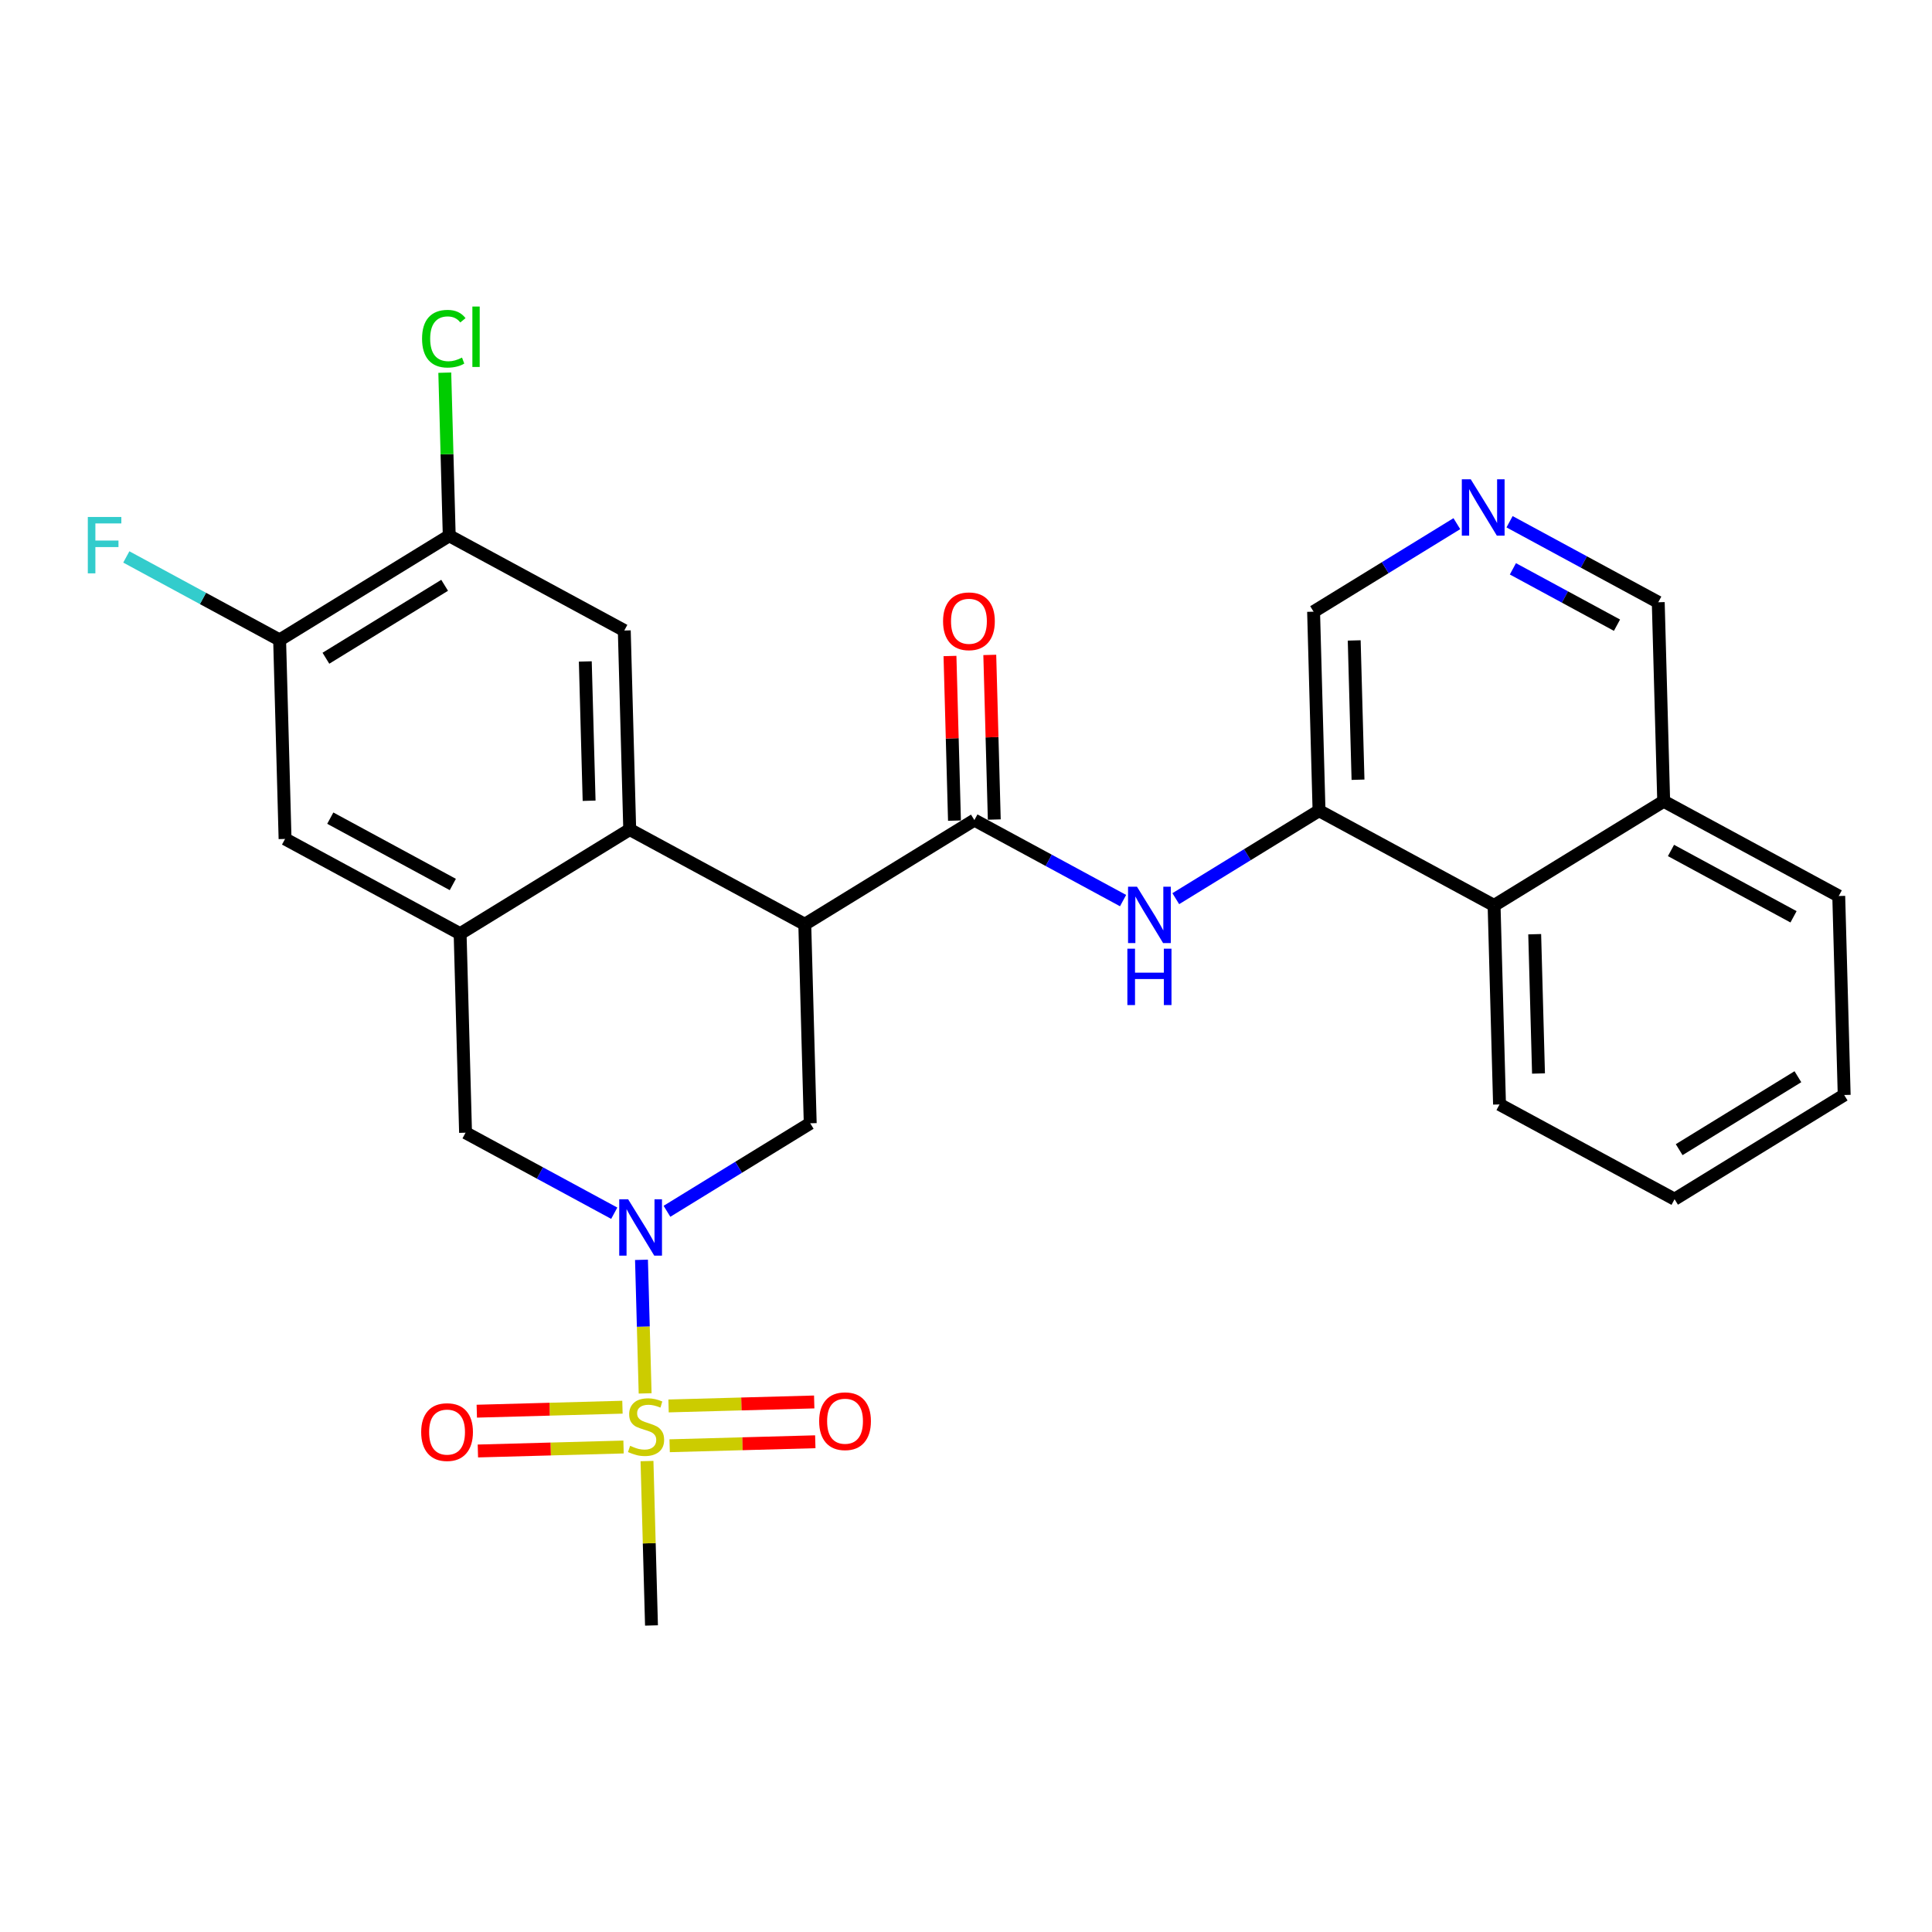 <?xml version='1.0' encoding='iso-8859-1'?>
<svg version='1.1' baseProfile='full'
              xmlns='http://www.w3.org/2000/svg'
                      xmlns:rdkit='http://www.rdkit.org/xml'
                      xmlns:xlink='http://www.w3.org/1999/xlink'
                  xml:space='preserve'
width='300px' height='300px' viewBox='0 0 300 300'>
<!-- END OF HEADER -->
<rect style='opacity:1.0;fill:#FFFFFF;stroke:none' width='300' height='300' x='0' y='0'> </rect>
<rect style='opacity:1.0;fill:#FFFFFF;stroke:none' width='300' height='300' x='0' y='0'> </rect>
<path class='bond-0 atom-0 atom-1' d='M 101.163,252.401 L 100.814,239.638' style='fill:none;fill-rule:evenodd;stroke:#000000;stroke-width:2.0px;stroke-linecap:butt;stroke-linejoin:miter;stroke-opacity:1' />
<path class='bond-0 atom-0 atom-1' d='M 100.814,239.638 L 100.465,226.874' style='fill:none;fill-rule:evenodd;stroke:#CCCC00;stroke-width:2.0px;stroke-linecap:butt;stroke-linejoin:miter;stroke-opacity:1' />
<path class='bond-1 atom-1 atom-2' d='M 103.982,224.494 L 115.291,224.185' style='fill:none;fill-rule:evenodd;stroke:#CCCC00;stroke-width:2.0px;stroke-linecap:butt;stroke-linejoin:miter;stroke-opacity:1' />
<path class='bond-1 atom-1 atom-2' d='M 115.291,224.185 L 126.599,223.876' style='fill:none;fill-rule:evenodd;stroke:#FF0000;stroke-width:2.0px;stroke-linecap:butt;stroke-linejoin:miter;stroke-opacity:1' />
<path class='bond-1 atom-1 atom-2' d='M 103.813,218.314 L 115.122,218.005' style='fill:none;fill-rule:evenodd;stroke:#CCCC00;stroke-width:2.0px;stroke-linecap:butt;stroke-linejoin:miter;stroke-opacity:1' />
<path class='bond-1 atom-1 atom-2' d='M 115.122,218.005 L 126.431,217.696' style='fill:none;fill-rule:evenodd;stroke:#FF0000;stroke-width:2.0px;stroke-linecap:butt;stroke-linejoin:miter;stroke-opacity:1' />
<path class='bond-2 atom-1 atom-3' d='M 96.654,218.51 L 85.345,218.819' style='fill:none;fill-rule:evenodd;stroke:#CCCC00;stroke-width:2.0px;stroke-linecap:butt;stroke-linejoin:miter;stroke-opacity:1' />
<path class='bond-2 atom-1 atom-3' d='M 85.345,218.819 L 74.036,219.129' style='fill:none;fill-rule:evenodd;stroke:#FF0000;stroke-width:2.0px;stroke-linecap:butt;stroke-linejoin:miter;stroke-opacity:1' />
<path class='bond-2 atom-1 atom-3' d='M 96.823,224.69 L 85.514,224.999' style='fill:none;fill-rule:evenodd;stroke:#CCCC00;stroke-width:2.0px;stroke-linecap:butt;stroke-linejoin:miter;stroke-opacity:1' />
<path class='bond-2 atom-1 atom-3' d='M 85.514,224.999 L 74.205,225.308' style='fill:none;fill-rule:evenodd;stroke:#FF0000;stroke-width:2.0px;stroke-linecap:butt;stroke-linejoin:miter;stroke-opacity:1' />
<path class='bond-3 atom-1 atom-4' d='M 100.177,216.365 L 99.894,205.995' style='fill:none;fill-rule:evenodd;stroke:#CCCC00;stroke-width:2.0px;stroke-linecap:butt;stroke-linejoin:miter;stroke-opacity:1' />
<path class='bond-3 atom-1 atom-4' d='M 99.894,205.995 L 99.61,195.625' style='fill:none;fill-rule:evenodd;stroke:#0000FF;stroke-width:2.0px;stroke-linecap:butt;stroke-linejoin:miter;stroke-opacity:1' />
<path class='bond-4 atom-4 atom-5' d='M 95.38,188.388 L 83.836,182.137' style='fill:none;fill-rule:evenodd;stroke:#0000FF;stroke-width:2.0px;stroke-linecap:butt;stroke-linejoin:miter;stroke-opacity:1' />
<path class='bond-4 atom-4 atom-5' d='M 83.836,182.137 L 72.292,175.886' style='fill:none;fill-rule:evenodd;stroke:#000000;stroke-width:2.0px;stroke-linecap:butt;stroke-linejoin:miter;stroke-opacity:1' />
<path class='bond-28 atom-28 atom-4' d='M 125.81,174.423 L 114.688,181.256' style='fill:none;fill-rule:evenodd;stroke:#000000;stroke-width:2.0px;stroke-linecap:butt;stroke-linejoin:miter;stroke-opacity:1' />
<path class='bond-28 atom-28 atom-4' d='M 114.688,181.256 L 103.566,188.089' style='fill:none;fill-rule:evenodd;stroke:#0000FF;stroke-width:2.0px;stroke-linecap:butt;stroke-linejoin:miter;stroke-opacity:1' />
<path class='bond-5 atom-5 atom-6' d='M 72.292,175.886 L 71.447,144.987' style='fill:none;fill-rule:evenodd;stroke:#000000;stroke-width:2.0px;stroke-linecap:butt;stroke-linejoin:miter;stroke-opacity:1' />
<path class='bond-6 atom-6 atom-7' d='M 71.447,144.987 L 44.265,130.27' style='fill:none;fill-rule:evenodd;stroke:#000000;stroke-width:2.0px;stroke-linecap:butt;stroke-linejoin:miter;stroke-opacity:1' />
<path class='bond-6 atom-6 atom-7' d='M 70.313,137.343 L 51.286,127.041' style='fill:none;fill-rule:evenodd;stroke:#000000;stroke-width:2.0px;stroke-linecap:butt;stroke-linejoin:miter;stroke-opacity:1' />
<path class='bond-29 atom-13 atom-6' d='M 97.783,128.806 L 71.447,144.987' style='fill:none;fill-rule:evenodd;stroke:#000000;stroke-width:2.0px;stroke-linecap:butt;stroke-linejoin:miter;stroke-opacity:1' />
<path class='bond-7 atom-7 atom-8' d='M 44.265,130.27 L 43.42,99.371' style='fill:none;fill-rule:evenodd;stroke:#000000;stroke-width:2.0px;stroke-linecap:butt;stroke-linejoin:miter;stroke-opacity:1' />
<path class='bond-8 atom-8 atom-9' d='M 43.42,99.371 L 31.517,92.926' style='fill:none;fill-rule:evenodd;stroke:#000000;stroke-width:2.0px;stroke-linecap:butt;stroke-linejoin:miter;stroke-opacity:1' />
<path class='bond-8 atom-8 atom-9' d='M 31.517,92.926 L 19.614,86.481' style='fill:none;fill-rule:evenodd;stroke:#33CCCC;stroke-width:2.0px;stroke-linecap:butt;stroke-linejoin:miter;stroke-opacity:1' />
<path class='bond-9 atom-8 atom-10' d='M 43.42,99.371 L 69.757,83.19' style='fill:none;fill-rule:evenodd;stroke:#000000;stroke-width:2.0px;stroke-linecap:butt;stroke-linejoin:miter;stroke-opacity:1' />
<path class='bond-9 atom-8 atom-10' d='M 50.607,102.211 L 69.043,90.885' style='fill:none;fill-rule:evenodd;stroke:#000000;stroke-width:2.0px;stroke-linecap:butt;stroke-linejoin:miter;stroke-opacity:1' />
<path class='bond-10 atom-10 atom-11' d='M 69.757,83.19 L 69.411,70.529' style='fill:none;fill-rule:evenodd;stroke:#000000;stroke-width:2.0px;stroke-linecap:butt;stroke-linejoin:miter;stroke-opacity:1' />
<path class='bond-10 atom-10 atom-11' d='M 69.411,70.529 L 69.065,57.868' style='fill:none;fill-rule:evenodd;stroke:#00CC00;stroke-width:2.0px;stroke-linecap:butt;stroke-linejoin:miter;stroke-opacity:1' />
<path class='bond-11 atom-10 atom-12' d='M 69.757,83.19 L 96.938,97.908' style='fill:none;fill-rule:evenodd;stroke:#000000;stroke-width:2.0px;stroke-linecap:butt;stroke-linejoin:miter;stroke-opacity:1' />
<path class='bond-12 atom-12 atom-13' d='M 96.938,97.908 L 97.783,128.806' style='fill:none;fill-rule:evenodd;stroke:#000000;stroke-width:2.0px;stroke-linecap:butt;stroke-linejoin:miter;stroke-opacity:1' />
<path class='bond-12 atom-12 atom-13' d='M 90.885,102.711 L 91.477,124.34' style='fill:none;fill-rule:evenodd;stroke:#000000;stroke-width:2.0px;stroke-linecap:butt;stroke-linejoin:miter;stroke-opacity:1' />
<path class='bond-13 atom-13 atom-14' d='M 97.783,128.806 L 124.965,143.524' style='fill:none;fill-rule:evenodd;stroke:#000000;stroke-width:2.0px;stroke-linecap:butt;stroke-linejoin:miter;stroke-opacity:1' />
<path class='bond-14 atom-14 atom-15' d='M 124.965,143.524 L 151.301,127.343' style='fill:none;fill-rule:evenodd;stroke:#000000;stroke-width:2.0px;stroke-linecap:butt;stroke-linejoin:miter;stroke-opacity:1' />
<path class='bond-27 atom-14 atom-28' d='M 124.965,143.524 L 125.81,174.423' style='fill:none;fill-rule:evenodd;stroke:#000000;stroke-width:2.0px;stroke-linecap:butt;stroke-linejoin:miter;stroke-opacity:1' />
<path class='bond-15 atom-15 atom-16' d='M 154.391,127.258 L 154.042,114.477' style='fill:none;fill-rule:evenodd;stroke:#000000;stroke-width:2.0px;stroke-linecap:butt;stroke-linejoin:miter;stroke-opacity:1' />
<path class='bond-15 atom-15 atom-16' d='M 154.042,114.477 L 153.692,101.695' style='fill:none;fill-rule:evenodd;stroke:#FF0000;stroke-width:2.0px;stroke-linecap:butt;stroke-linejoin:miter;stroke-opacity:1' />
<path class='bond-15 atom-15 atom-16' d='M 148.211,127.427 L 147.862,114.646' style='fill:none;fill-rule:evenodd;stroke:#000000;stroke-width:2.0px;stroke-linecap:butt;stroke-linejoin:miter;stroke-opacity:1' />
<path class='bond-15 atom-15 atom-16' d='M 147.862,114.646 L 147.512,101.864' style='fill:none;fill-rule:evenodd;stroke:#FF0000;stroke-width:2.0px;stroke-linecap:butt;stroke-linejoin:miter;stroke-opacity:1' />
<path class='bond-16 atom-15 atom-17' d='M 151.301,127.343 L 162.846,133.594' style='fill:none;fill-rule:evenodd;stroke:#000000;stroke-width:2.0px;stroke-linecap:butt;stroke-linejoin:miter;stroke-opacity:1' />
<path class='bond-16 atom-15 atom-17' d='M 162.846,133.594 L 174.39,139.845' style='fill:none;fill-rule:evenodd;stroke:#0000FF;stroke-width:2.0px;stroke-linecap:butt;stroke-linejoin:miter;stroke-opacity:1' />
<path class='bond-17 atom-17 atom-18' d='M 182.575,139.546 L 193.697,132.713' style='fill:none;fill-rule:evenodd;stroke:#0000FF;stroke-width:2.0px;stroke-linecap:butt;stroke-linejoin:miter;stroke-opacity:1' />
<path class='bond-17 atom-17 atom-18' d='M 193.697,132.713 L 204.819,125.88' style='fill:none;fill-rule:evenodd;stroke:#000000;stroke-width:2.0px;stroke-linecap:butt;stroke-linejoin:miter;stroke-opacity:1' />
<path class='bond-18 atom-18 atom-19' d='M 204.819,125.88 L 203.974,94.981' style='fill:none;fill-rule:evenodd;stroke:#000000;stroke-width:2.0px;stroke-linecap:butt;stroke-linejoin:miter;stroke-opacity:1' />
<path class='bond-18 atom-18 atom-19' d='M 210.872,121.076 L 210.281,99.447' style='fill:none;fill-rule:evenodd;stroke:#000000;stroke-width:2.0px;stroke-linecap:butt;stroke-linejoin:miter;stroke-opacity:1' />
<path class='bond-30 atom-27 atom-18' d='M 232.001,140.597 L 204.819,125.88' style='fill:none;fill-rule:evenodd;stroke:#000000;stroke-width:2.0px;stroke-linecap:butt;stroke-linejoin:miter;stroke-opacity:1' />
<path class='bond-19 atom-19 atom-20' d='M 203.974,94.981 L 215.096,88.148' style='fill:none;fill-rule:evenodd;stroke:#000000;stroke-width:2.0px;stroke-linecap:butt;stroke-linejoin:miter;stroke-opacity:1' />
<path class='bond-19 atom-19 atom-20' d='M 215.096,88.148 L 226.219,81.314' style='fill:none;fill-rule:evenodd;stroke:#0000FF;stroke-width:2.0px;stroke-linecap:butt;stroke-linejoin:miter;stroke-opacity:1' />
<path class='bond-20 atom-20 atom-21' d='M 234.404,81.016 L 245.948,87.267' style='fill:none;fill-rule:evenodd;stroke:#0000FF;stroke-width:2.0px;stroke-linecap:butt;stroke-linejoin:miter;stroke-opacity:1' />
<path class='bond-20 atom-20 atom-21' d='M 245.948,87.267 L 257.492,93.518' style='fill:none;fill-rule:evenodd;stroke:#000000;stroke-width:2.0px;stroke-linecap:butt;stroke-linejoin:miter;stroke-opacity:1' />
<path class='bond-20 atom-20 atom-21' d='M 234.923,88.327 L 243.004,92.703' style='fill:none;fill-rule:evenodd;stroke:#0000FF;stroke-width:2.0px;stroke-linecap:butt;stroke-linejoin:miter;stroke-opacity:1' />
<path class='bond-20 atom-20 atom-21' d='M 243.004,92.703 L 251.086,97.079' style='fill:none;fill-rule:evenodd;stroke:#000000;stroke-width:2.0px;stroke-linecap:butt;stroke-linejoin:miter;stroke-opacity:1' />
<path class='bond-21 atom-21 atom-22' d='M 257.492,93.518 L 258.337,124.416' style='fill:none;fill-rule:evenodd;stroke:#000000;stroke-width:2.0px;stroke-linecap:butt;stroke-linejoin:miter;stroke-opacity:1' />
<path class='bond-22 atom-22 atom-23' d='M 258.337,124.416 L 285.519,139.134' style='fill:none;fill-rule:evenodd;stroke:#000000;stroke-width:2.0px;stroke-linecap:butt;stroke-linejoin:miter;stroke-opacity:1' />
<path class='bond-22 atom-22 atom-23' d='M 259.471,132.06 L 278.498,142.362' style='fill:none;fill-rule:evenodd;stroke:#000000;stroke-width:2.0px;stroke-linecap:butt;stroke-linejoin:miter;stroke-opacity:1' />
<path class='bond-31 atom-27 atom-22' d='M 232.001,140.597 L 258.337,124.416' style='fill:none;fill-rule:evenodd;stroke:#000000;stroke-width:2.0px;stroke-linecap:butt;stroke-linejoin:miter;stroke-opacity:1' />
<path class='bond-23 atom-23 atom-24' d='M 285.519,139.134 L 286.364,170.032' style='fill:none;fill-rule:evenodd;stroke:#000000;stroke-width:2.0px;stroke-linecap:butt;stroke-linejoin:miter;stroke-opacity:1' />
<path class='bond-24 atom-24 atom-25' d='M 286.364,170.032 L 260.027,186.213' style='fill:none;fill-rule:evenodd;stroke:#000000;stroke-width:2.0px;stroke-linecap:butt;stroke-linejoin:miter;stroke-opacity:1' />
<path class='bond-24 atom-24 atom-25' d='M 279.177,167.192 L 260.741,178.519' style='fill:none;fill-rule:evenodd;stroke:#000000;stroke-width:2.0px;stroke-linecap:butt;stroke-linejoin:miter;stroke-opacity:1' />
<path class='bond-25 atom-25 atom-26' d='M 260.027,186.213 L 232.846,171.496' style='fill:none;fill-rule:evenodd;stroke:#000000;stroke-width:2.0px;stroke-linecap:butt;stroke-linejoin:miter;stroke-opacity:1' />
<path class='bond-26 atom-26 atom-27' d='M 232.846,171.496 L 232.001,140.597' style='fill:none;fill-rule:evenodd;stroke:#000000;stroke-width:2.0px;stroke-linecap:butt;stroke-linejoin:miter;stroke-opacity:1' />
<path class='bond-26 atom-26 atom-27' d='M 238.899,166.692 L 238.307,145.063' style='fill:none;fill-rule:evenodd;stroke:#000000;stroke-width:2.0px;stroke-linecap:butt;stroke-linejoin:miter;stroke-opacity:1' />
<path  class='atom-1' d='M 97.845 224.507
Q 97.944 224.544, 98.352 224.717
Q 98.76 224.89, 99.205 225.001
Q 99.663 225.1, 100.108 225.1
Q 100.936 225.1, 101.418 224.704
Q 101.901 224.296, 101.901 223.592
Q 101.901 223.11, 101.653 222.813
Q 101.418 222.516, 101.047 222.355
Q 100.676 222.195, 100.058 222.009
Q 99.279 221.774, 98.809 221.552
Q 98.352 221.329, 98.018 220.859
Q 97.697 220.389, 97.697 219.598
Q 97.697 218.498, 98.439 217.818
Q 99.193 217.138, 100.676 217.138
Q 101.69 217.138, 102.84 217.62
L 102.556 218.572
Q 101.505 218.139, 100.714 218.139
Q 99.861 218.139, 99.391 218.498
Q 98.921 218.844, 98.933 219.45
Q 98.933 219.92, 99.168 220.204
Q 99.415 220.488, 99.761 220.649
Q 100.12 220.81, 100.714 220.995
Q 101.505 221.243, 101.975 221.49
Q 102.445 221.737, 102.778 222.244
Q 103.125 222.739, 103.125 223.592
Q 103.125 224.803, 102.309 225.459
Q 101.505 226.102, 100.157 226.102
Q 99.378 226.102, 98.785 225.929
Q 98.204 225.768, 97.511 225.483
L 97.845 224.507
' fill='#CCCC00'/>
<path  class='atom-2' d='M 127.198 220.682
Q 127.198 218.58, 128.237 217.406
Q 129.275 216.231, 131.217 216.231
Q 133.158 216.231, 134.196 217.406
Q 135.235 218.58, 135.235 220.682
Q 135.235 222.809, 134.184 224.02
Q 133.133 225.22, 131.217 225.22
Q 129.288 225.22, 128.237 224.02
Q 127.198 222.821, 127.198 220.682
M 131.217 224.231
Q 132.552 224.231, 133.269 223.34
Q 133.998 222.438, 133.998 220.682
Q 133.998 218.963, 133.269 218.098
Q 132.552 217.22, 131.217 217.22
Q 129.881 217.22, 129.152 218.086
Q 128.435 218.951, 128.435 220.682
Q 128.435 222.45, 129.152 223.34
Q 129.881 224.231, 131.217 224.231
' fill='#FF0000'/>
<path  class='atom-3' d='M 65.401 222.372
Q 65.401 220.27, 66.439 219.095
Q 67.478 217.921, 69.419 217.921
Q 71.36 217.921, 72.399 219.095
Q 73.438 220.27, 73.438 222.372
Q 73.438 224.498, 72.387 225.71
Q 71.336 226.909, 69.419 226.909
Q 67.49 226.909, 66.439 225.71
Q 65.401 224.511, 65.401 222.372
M 69.419 225.92
Q 70.755 225.92, 71.472 225.03
Q 72.201 224.127, 72.201 222.372
Q 72.201 220.653, 71.472 219.788
Q 70.755 218.91, 69.419 218.91
Q 68.084 218.91, 67.355 219.775
Q 66.637 220.641, 66.637 222.372
Q 66.637 224.14, 67.355 225.03
Q 68.084 225.92, 69.419 225.92
' fill='#FF0000'/>
<path  class='atom-4' d='M 97.538 186.227
L 100.407 190.863
Q 100.691 191.321, 101.148 192.149
Q 101.606 192.977, 101.631 193.027
L 101.631 186.227
L 102.793 186.227
L 102.793 194.98
L 101.593 194.98
L 98.515 189.911
Q 98.156 189.318, 97.773 188.638
Q 97.402 187.958, 97.291 187.747
L 97.291 194.98
L 96.153 194.98
L 96.153 186.227
L 97.538 186.227
' fill='#0000FF'/>
<path  class='atom-9' d='M 13.636 80.276
L 18.842 80.276
L 18.842 81.278
L 14.811 81.278
L 14.811 83.936
L 18.396 83.936
L 18.396 84.95
L 14.811 84.95
L 14.811 89.03
L 13.636 89.03
L 13.636 80.276
' fill='#33CCCC'/>
<path  class='atom-11' d='M 65.537 52.594
Q 65.537 50.418, 66.551 49.281
Q 67.577 48.131, 69.518 48.131
Q 71.323 48.131, 72.287 49.404
L 71.472 50.072
Q 70.767 49.145, 69.518 49.145
Q 68.195 49.145, 67.49 50.035
Q 66.798 50.913, 66.798 52.594
Q 66.798 54.325, 67.515 55.215
Q 68.245 56.106, 69.654 56.106
Q 70.618 56.106, 71.743 55.525
L 72.09 56.452
Q 71.632 56.749, 70.94 56.922
Q 70.248 57.095, 69.481 57.095
Q 67.577 57.095, 66.551 55.933
Q 65.537 54.77, 65.537 52.594
' fill='#00CC00'/>
<path  class='atom-11' d='M 73.351 47.599
L 74.488 47.599
L 74.488 56.983
L 73.351 56.983
L 73.351 47.599
' fill='#00CC00'/>
<path  class='atom-16' d='M 146.438 96.469
Q 146.438 94.367, 147.477 93.192
Q 148.515 92.018, 150.456 92.018
Q 152.398 92.018, 153.436 93.192
Q 154.475 94.367, 154.475 96.469
Q 154.475 98.596, 153.424 99.807
Q 152.373 101.007, 150.456 101.007
Q 148.528 101.007, 147.477 99.807
Q 146.438 98.608, 146.438 96.469
M 150.456 100.017
Q 151.792 100.017, 152.509 99.127
Q 153.238 98.225, 153.238 96.469
Q 153.238 94.75, 152.509 93.885
Q 151.792 93.007, 150.456 93.007
Q 149.121 93.007, 148.392 93.873
Q 147.675 94.738, 147.675 96.469
Q 147.675 98.237, 148.392 99.127
Q 149.121 100.017, 150.456 100.017
' fill='#FF0000'/>
<path  class='atom-17' d='M 176.548 137.684
L 179.416 142.32
Q 179.701 142.778, 180.158 143.606
Q 180.616 144.434, 180.64 144.484
L 180.64 137.684
L 181.803 137.684
L 181.803 146.437
L 180.603 146.437
L 177.525 141.368
Q 177.166 140.775, 176.783 140.095
Q 176.412 139.415, 176.3 139.204
L 176.3 146.437
L 175.163 146.437
L 175.163 137.684
L 176.548 137.684
' fill='#0000FF'/>
<path  class='atom-17' d='M 175.058 147.313
L 176.245 147.313
L 176.245 151.034
L 180.721 151.034
L 180.721 147.313
L 181.908 147.313
L 181.908 156.067
L 180.721 156.067
L 180.721 152.024
L 176.245 152.024
L 176.245 156.067
L 175.058 156.067
L 175.058 147.313
' fill='#0000FF'/>
<path  class='atom-20' d='M 228.376 74.423
L 231.245 79.06
Q 231.529 79.517, 231.986 80.345
Q 232.444 81.174, 232.469 81.223
L 232.469 74.423
L 233.631 74.423
L 233.631 83.177
L 232.431 83.177
L 229.353 78.108
Q 228.994 77.514, 228.611 76.834
Q 228.24 76.154, 228.129 75.944
L 228.129 83.177
L 226.991 83.177
L 226.991 74.423
L 228.376 74.423
' fill='#0000FF'/>
</svg>
